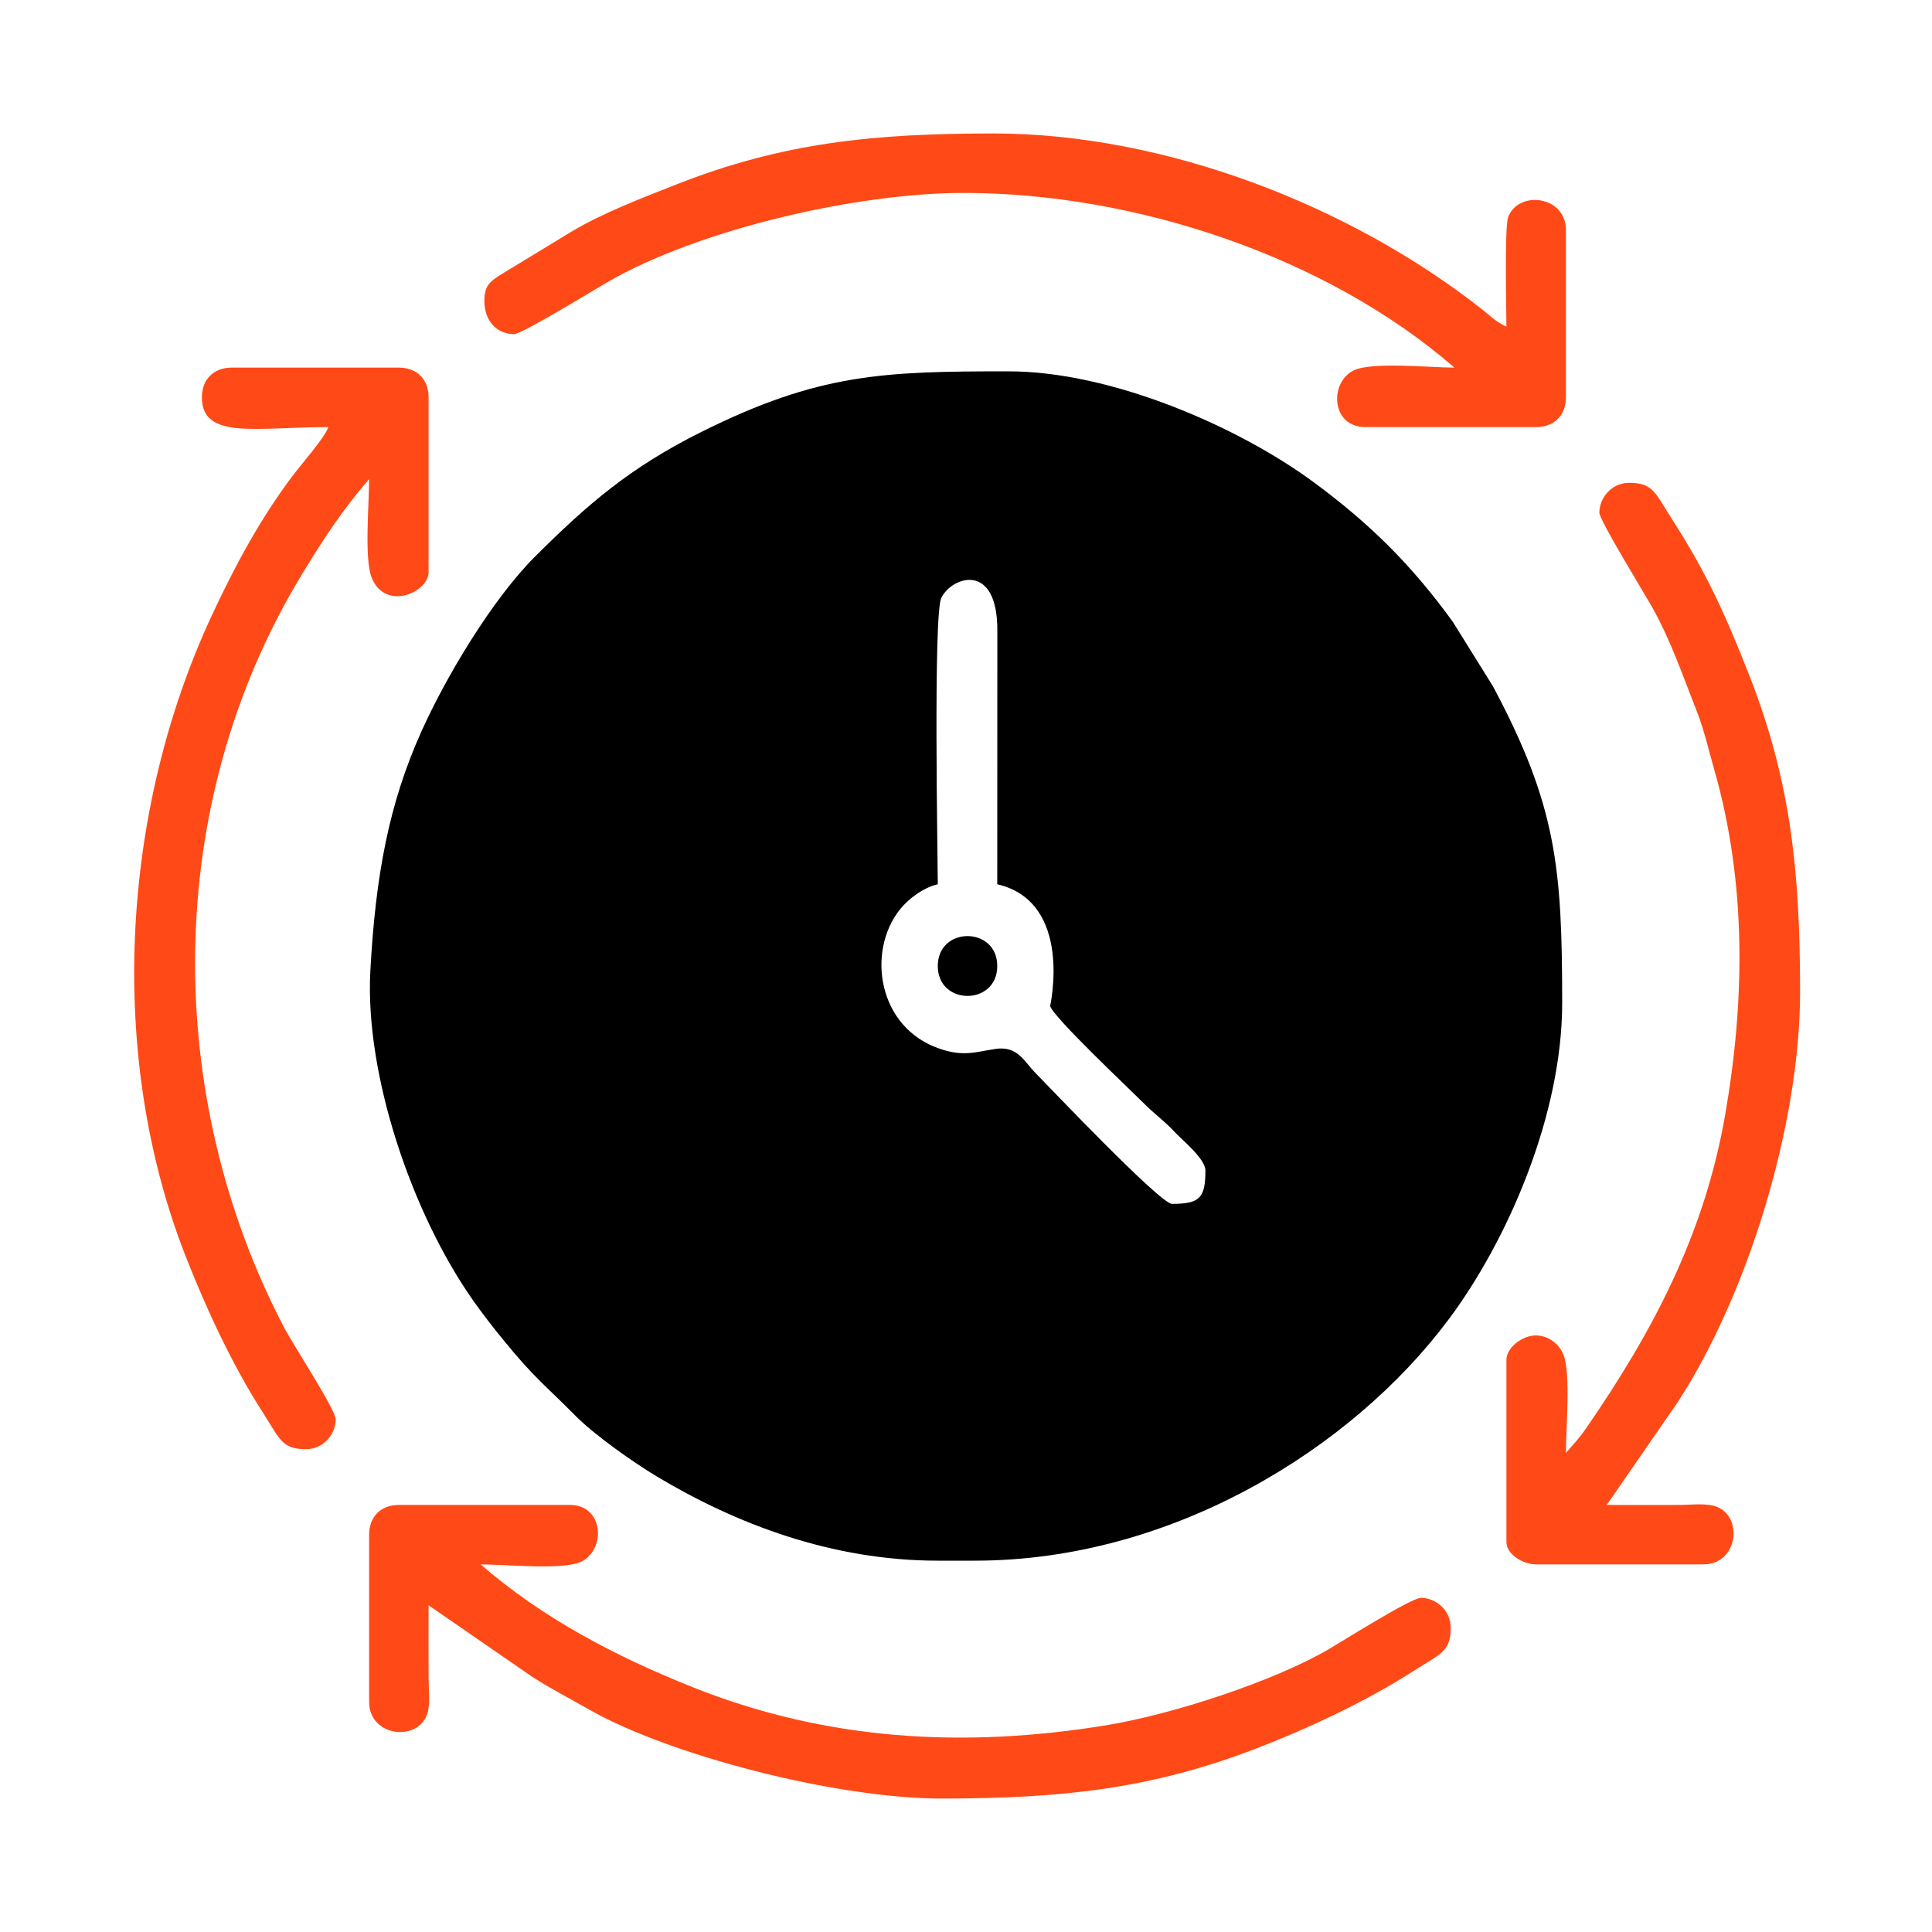 <svg xmlns="http://www.w3.org/2000/svg" xmlns:xlink="http://www.w3.org/1999/xlink" version="1.1" width="50pt" height="50pt" viewBox="0 0 50 50">
<g id="layer_1" data-name="">
<path transform="matrix(1,0,0,-1,1,49)" d="M30.196 18.709C30.196 17.993 30.047 17.844 29.33 17.844 29.021 17.844 26.057 20.972 25.795 21.234 25.503 21.528 25.337 21.943 24.757 21.853 24.217 21.77 23.941 21.653 23.337 21.853 21.714 22.389 21.422 24.373 22.289 25.462 22.505 25.734 22.895 26.029 23.27 26.116 23.27 26.737 23.15 33.1 23.361 33.527 23.642 34.093 24.828 34.466 24.811 32.659L24.809 26.116C26.787 25.655 26.177 22.968 26.178 22.966 26.242 22.687 28.293 20.758 28.584 20.464 28.893 20.153 29.158 19.972 29.429 19.675 29.568 19.522 30.196 19.013 30.196 18.709ZM23.27 8.61H24.232C29.314 8.61 33.973 11.492 36.476 14.834 38.045 16.927 39.429 20.179 39.429 23.038 39.429 26.543 39.284 28.156 37.634 31.245L36.6 32.905C35.527 34.388 34.444 35.453 33 36.519 31.058 37.952 27.77 39.39 25.098 39.39 21.854 39.39 20.19 39.338 17.146 37.819 15.312 36.903 14.225 35.968 12.857 34.606 11.734 33.488 10.538 31.477 9.901 30.059 9.07 28.206 8.721 26.364 8.585 23.883 8.438 21.201 9.655 17.601 11.246 15.342 11.489 14.998 11.759 14.648 12.039 14.307 12.871 13.29 13.114 13.151 13.867 12.385 14.374 11.869 15.381 11.159 16.014 10.78 18.033 9.573 20.511 8.61 23.27 8.61" fill-rule="evenodd"/>
<path transform="matrix(1,0,0,-1,1,49)" d="M11.535 41.217C11.535 40.666 11.883 40.352 12.305 40.352 12.503 40.352 14.377 41.498 14.714 41.694 17.038 43.045 21.13 44.007 23.944 44.007 28.357 44.007 33.322 42.37 36.64 39.486 36.008 39.486 34.479 39.645 34.023 39.409 33.393 39.083 33.457 37.947 34.332 37.947H38.756C39.222 37.947 39.526 38.251 39.526 38.717V43.045C39.526 43.937 38.299 44.084 38.032 43.384 37.932 43.118 37.986 40.926 37.986 40.544 37.631 40.732 37.678 40.74 37.369 40.984 33.936 43.693 29.132 45.546 24.713 45.546 21.621 45.546 19.263 45.312 16.508 44.228 15.592 43.868 14.589 43.483 13.788 43.004L11.934 41.877C11.689 41.714 11.535 41.611 11.535 41.217" fill="#ff4a17" fill-rule="evenodd"/>
<path transform="matrix(1,0,0,-1,1,49)" d="M8.553 9.283V4.955C8.553 4.063 9.78 3.916 10.047 4.616 10.144 4.871 10.096 5.243 10.093 5.531 10.088 6.172 10.092 6.814 10.092 7.455L12.767 5.609C13.242 5.302 13.756 5.038 14.231 4.766 16.298 3.582 20.623 2.454 23.366 2.454 26.48 2.454 28.785 2.702 31.502 3.745 32.853 4.263 34.375 4.98 35.563 5.743 36.291 6.209 36.544 6.25 36.544 6.879 36.544 7.334 36.153 7.648 35.774 7.648 35.519 7.648 33.702 6.501 33.365 6.306 31.963 5.492 29.361 4.633 27.626 4.35 23.937 3.748 20.38 3.956 16.921 5.338 14.933 6.133 13.046 7.117 11.44 8.514 12.071 8.514 13.601 8.355 14.056 8.59 14.686 8.917 14.622 10.053 13.748 10.053H9.323C8.857 10.053 8.553 9.748 8.553 9.283" fill="#ff4a17" fill-rule="evenodd"/>
<path transform="matrix(1,0,0,-1,1,49)" d="M40.391 35.734C40.391 35.538 41.533 33.684 41.769 33.265 42.239 32.425 42.551 31.511 42.921 30.57 43.101 30.114 43.234 29.538 43.363 29.088 44.198 26.178 44.164 23.13 43.65 20.164 43.111 17.046 41.76 14.518 40.046 12.033 39.865 11.77 39.711 11.612 39.526 11.399 39.526 12.027 39.654 13.441 39.465 13.935 39.346 14.246 39.017 14.468 38.687 14.436 38.36 14.405 37.986 14.113 37.986 13.804V9.091C37.986 8.779 38.405 8.514 38.756 8.514H43.084C43.977 8.514 44.123 9.741 43.424 10.007 43.168 10.104 42.797 10.056 42.508 10.053 41.867 10.048 41.224 10.053 40.583 10.053L42.43 12.727C44.261 15.555 45.586 19.943 45.586 23.327 45.586 26.419 45.351 28.776 44.268 31.532 43.654 33.092 43.173 34.159 42.297 35.523 41.83 36.251 41.789 36.504 41.161 36.504 40.705 36.504 40.391 36.113 40.391 35.734" fill="#ff4a17" fill-rule="evenodd"/>
<path transform="matrix(1,0,0,-1,1,49)" d="M4.225 38.717C4.225 37.612 5.633 37.947 7.496 37.947 7.431 37.705 6.767 36.947 6.56 36.67 5.712 35.536 5.073 34.34 4.482 33.073 2.14 28.048 1.753 21.701 3.812 16.468 4.341 15.122 5.016 13.67 5.782 12.476 6.249 11.749 6.29 11.496 6.918 11.496 7.374 11.496 7.688 11.886 7.688 12.265 7.688 12.521 6.597 14.174 6.34 14.668 3.211 20.68 3.224 28.166 6.767 34.057 7.328 34.99 7.854 35.795 8.553 36.6 8.553 35.972 8.426 34.559 8.614 34.064 8.957 33.169 10.092 33.663 10.092 34.196V38.717C10.092 39.182 9.788 39.486 9.323 39.486H4.995C4.53 39.486 4.225 39.182 4.225 38.717" fill="#ff4a17" fill-rule="evenodd"/>
<path transform="matrix(1,0,0,-1,1,49)" d="M23.27 24C23.27 22.967 24.809 22.967 24.809 24 24.809 25.032 23.27 25.032 23.27 24" fill-rule="evenodd"/>
</g>
</svg>
